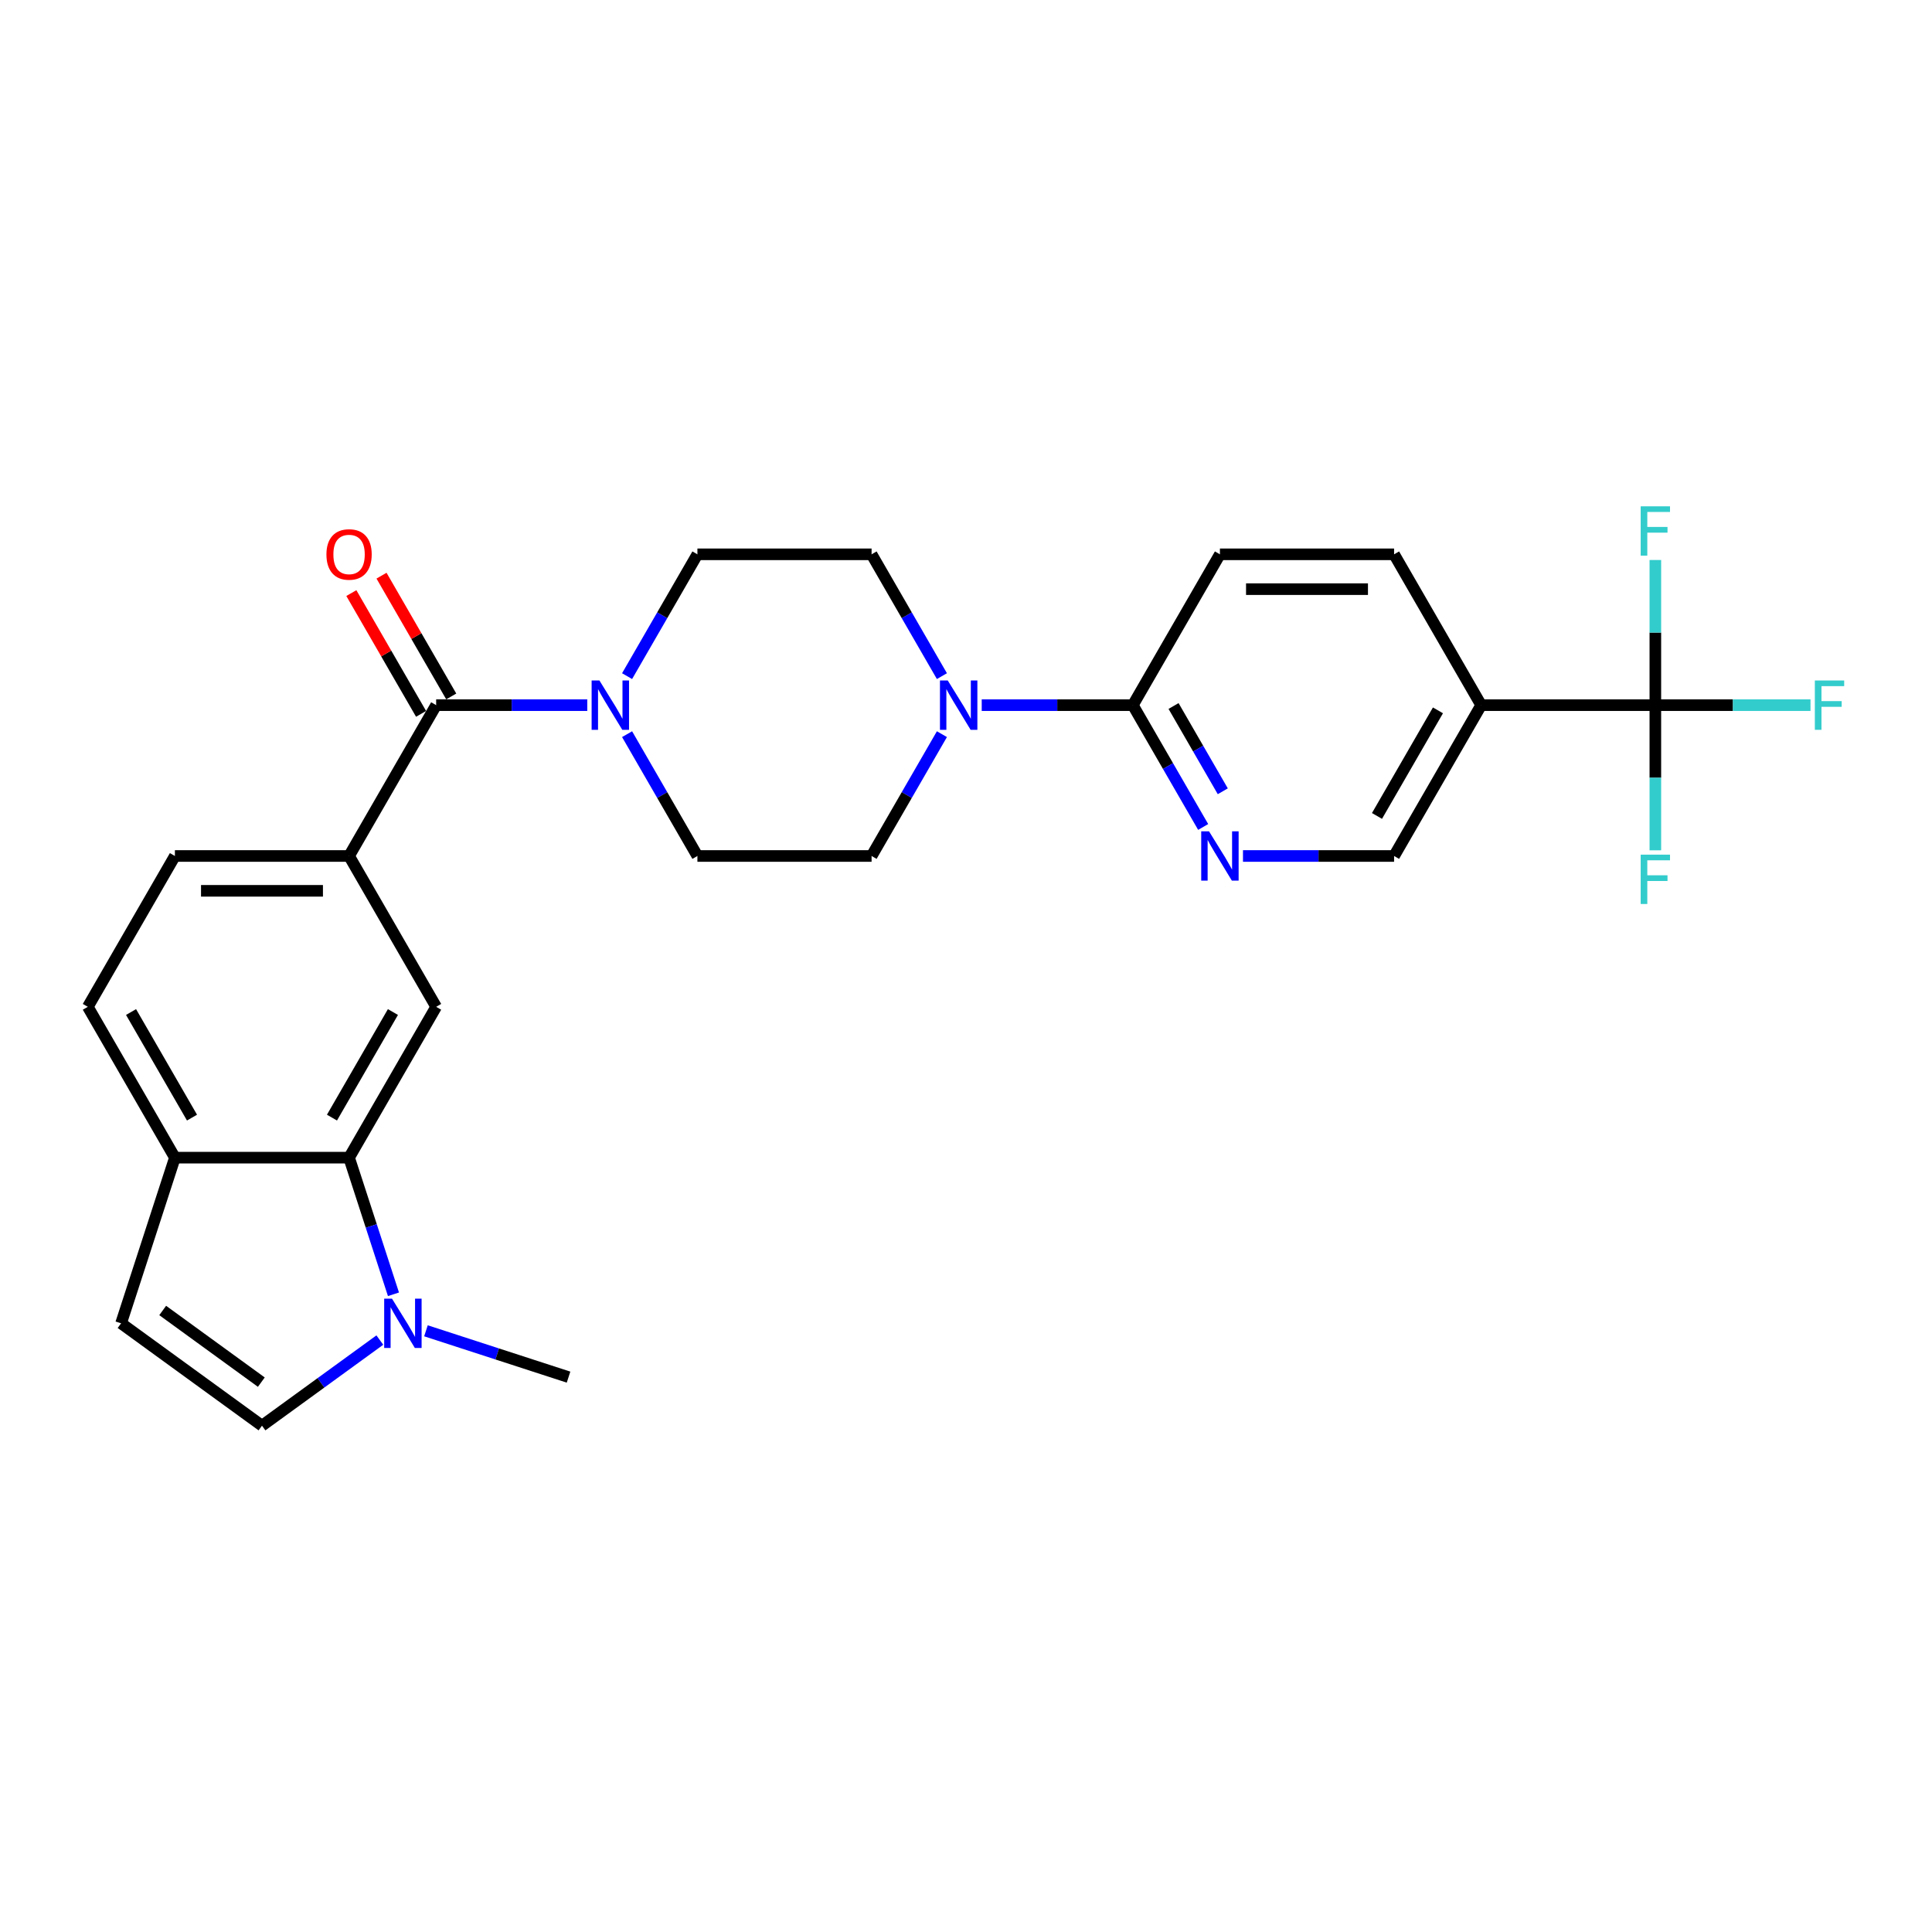 <?xml version='1.0' encoding='iso-8859-1'?>
<svg version='1.1' baseProfile='full'
              xmlns='http://www.w3.org/2000/svg'
                      xmlns:rdkit='http://www.rdkit.org/xml'
                      xmlns:xlink='http://www.w3.org/1999/xlink'
                  xml:space='preserve'
width='1000px' height='1000px' viewBox='0 0 1000 1000'>
<!-- END OF HEADER -->
<rect style='opacity:1.0;fill:#FFFFFF;stroke:none' width='1000' height='1000' x='0' y='0'> </rect>
<path class='bond-5' d='M 856.805,364.986 L 766.655,364.986' style='fill:none;fill-rule:evenodd;stroke:#000000;stroke-width:6px;stroke-linecap:butt;stroke-linejoin:miter;stroke-opacity:1' />
<path class='bond-23' d='M 856.805,364.986 L 896.958,364.986' style='fill:none;fill-rule:evenodd;stroke:#000000;stroke-width:6px;stroke-linecap:butt;stroke-linejoin:miter;stroke-opacity:1' />
<path class='bond-23' d='M 896.958,364.986 L 937.11,364.986' style='fill:none;fill-rule:evenodd;stroke:#33CCCC;stroke-width:6px;stroke-linecap:butt;stroke-linejoin:miter;stroke-opacity:1' />
<path class='bond-24' d='M 856.805,364.986 L 856.805,402.552' style='fill:none;fill-rule:evenodd;stroke:#000000;stroke-width:6px;stroke-linecap:butt;stroke-linejoin:miter;stroke-opacity:1' />
<path class='bond-24' d='M 856.805,402.552 L 856.805,440.117' style='fill:none;fill-rule:evenodd;stroke:#33CCCC;stroke-width:6px;stroke-linecap:butt;stroke-linejoin:miter;stroke-opacity:1' />
<path class='bond-25' d='M 856.805,364.986 L 856.805,327.42' style='fill:none;fill-rule:evenodd;stroke:#000000;stroke-width:6px;stroke-linecap:butt;stroke-linejoin:miter;stroke-opacity:1' />
<path class='bond-25' d='M 856.805,327.42 L 856.805,289.855' style='fill:none;fill-rule:evenodd;stroke:#33CCCC;stroke-width:6px;stroke-linecap:butt;stroke-linejoin:miter;stroke-opacity:1' />
<path class='bond-0' d='M 225.755,364.986 L 264.862,364.986' style='fill:none;fill-rule:evenodd;stroke:#000000;stroke-width:6px;stroke-linecap:butt;stroke-linejoin:miter;stroke-opacity:1' />
<path class='bond-0' d='M 264.862,364.986 L 303.969,364.986' style='fill:none;fill-rule:evenodd;stroke:#0000FF;stroke-width:6px;stroke-linecap:butt;stroke-linejoin:miter;stroke-opacity:1' />
<path class='bond-6' d='M 225.755,364.986 L 180.68,443.058' style='fill:none;fill-rule:evenodd;stroke:#000000;stroke-width:6px;stroke-linecap:butt;stroke-linejoin:miter;stroke-opacity:1' />
<path class='bond-18' d='M 233.562,360.478 L 215.516,329.222' style='fill:none;fill-rule:evenodd;stroke:#000000;stroke-width:6px;stroke-linecap:butt;stroke-linejoin:miter;stroke-opacity:1' />
<path class='bond-18' d='M 215.516,329.222 L 197.47,297.966' style='fill:none;fill-rule:evenodd;stroke:#FF0000;stroke-width:6px;stroke-linecap:butt;stroke-linejoin:miter;stroke-opacity:1' />
<path class='bond-18' d='M 217.947,369.494 L 199.902,338.237' style='fill:none;fill-rule:evenodd;stroke:#000000;stroke-width:6px;stroke-linecap:butt;stroke-linejoin:miter;stroke-opacity:1' />
<path class='bond-18' d='M 199.902,338.237 L 181.856,306.981' style='fill:none;fill-rule:evenodd;stroke:#FF0000;stroke-width:6px;stroke-linecap:butt;stroke-linejoin:miter;stroke-opacity:1' />
<path class='bond-1' d='M 324.576,380.005 L 342.778,411.532' style='fill:none;fill-rule:evenodd;stroke:#0000FF;stroke-width:6px;stroke-linecap:butt;stroke-linejoin:miter;stroke-opacity:1' />
<path class='bond-1' d='M 342.778,411.532 L 360.98,443.058' style='fill:none;fill-rule:evenodd;stroke:#000000;stroke-width:6px;stroke-linecap:butt;stroke-linejoin:miter;stroke-opacity:1' />
<path class='bond-28' d='M 324.576,349.967 L 342.778,318.44' style='fill:none;fill-rule:evenodd;stroke:#0000FF;stroke-width:6px;stroke-linecap:butt;stroke-linejoin:miter;stroke-opacity:1' />
<path class='bond-28' d='M 342.778,318.44 L 360.98,286.914' style='fill:none;fill-rule:evenodd;stroke:#000000;stroke-width:6px;stroke-linecap:butt;stroke-linejoin:miter;stroke-opacity:1' />
<path class='bond-2' d='M 180.68,599.203 L 225.755,521.13' style='fill:none;fill-rule:evenodd;stroke:#000000;stroke-width:6px;stroke-linecap:butt;stroke-linejoin:miter;stroke-opacity:1' />
<path class='bond-2' d='M 171.826,578.477 L 203.379,523.826' style='fill:none;fill-rule:evenodd;stroke:#000000;stroke-width:6px;stroke-linecap:butt;stroke-linejoin:miter;stroke-opacity:1' />
<path class='bond-3' d='M 180.68,599.203 L 192.169,634.562' style='fill:none;fill-rule:evenodd;stroke:#000000;stroke-width:6px;stroke-linecap:butt;stroke-linejoin:miter;stroke-opacity:1' />
<path class='bond-3' d='M 192.169,634.562 L 203.658,669.921' style='fill:none;fill-rule:evenodd;stroke:#0000FF;stroke-width:6px;stroke-linecap:butt;stroke-linejoin:miter;stroke-opacity:1' />
<path class='bond-29' d='M 180.68,599.203 L 90.53,599.203' style='fill:none;fill-rule:evenodd;stroke:#000000;stroke-width:6px;stroke-linecap:butt;stroke-linejoin:miter;stroke-opacity:1' />
<path class='bond-10' d='M 196.602,693.612 L 166.103,715.771' style='fill:none;fill-rule:evenodd;stroke:#0000FF;stroke-width:6px;stroke-linecap:butt;stroke-linejoin:miter;stroke-opacity:1' />
<path class='bond-10' d='M 166.103,715.771 L 135.605,737.929' style='fill:none;fill-rule:evenodd;stroke:#000000;stroke-width:6px;stroke-linecap:butt;stroke-linejoin:miter;stroke-opacity:1' />
<path class='bond-26' d='M 220.473,688.819 L 257.374,700.808' style='fill:none;fill-rule:evenodd;stroke:#0000FF;stroke-width:6px;stroke-linecap:butt;stroke-linejoin:miter;stroke-opacity:1' />
<path class='bond-26' d='M 257.374,700.808 L 294.275,712.798' style='fill:none;fill-rule:evenodd;stroke:#000000;stroke-width:6px;stroke-linecap:butt;stroke-linejoin:miter;stroke-opacity:1' />
<path class='bond-4' d='M 508.141,364.986 L 547.248,364.986' style='fill:none;fill-rule:evenodd;stroke:#0000FF;stroke-width:6px;stroke-linecap:butt;stroke-linejoin:miter;stroke-opacity:1' />
<path class='bond-4' d='M 547.248,364.986 L 586.355,364.986' style='fill:none;fill-rule:evenodd;stroke:#000000;stroke-width:6px;stroke-linecap:butt;stroke-linejoin:miter;stroke-opacity:1' />
<path class='bond-16' d='M 487.533,349.967 L 469.332,318.44' style='fill:none;fill-rule:evenodd;stroke:#0000FF;stroke-width:6px;stroke-linecap:butt;stroke-linejoin:miter;stroke-opacity:1' />
<path class='bond-16' d='M 469.332,318.44 L 451.13,286.914' style='fill:none;fill-rule:evenodd;stroke:#000000;stroke-width:6px;stroke-linecap:butt;stroke-linejoin:miter;stroke-opacity:1' />
<path class='bond-17' d='M 487.533,380.005 L 469.332,411.532' style='fill:none;fill-rule:evenodd;stroke:#0000FF;stroke-width:6px;stroke-linecap:butt;stroke-linejoin:miter;stroke-opacity:1' />
<path class='bond-17' d='M 469.332,411.532 L 451.13,443.058' style='fill:none;fill-rule:evenodd;stroke:#000000;stroke-width:6px;stroke-linecap:butt;stroke-linejoin:miter;stroke-opacity:1' />
<path class='bond-13' d='M 766.655,364.986 L 721.58,443.058' style='fill:none;fill-rule:evenodd;stroke:#000000;stroke-width:6px;stroke-linecap:butt;stroke-linejoin:miter;stroke-opacity:1' />
<path class='bond-13' d='M 744.279,367.682 L 712.727,422.332' style='fill:none;fill-rule:evenodd;stroke:#000000;stroke-width:6px;stroke-linecap:butt;stroke-linejoin:miter;stroke-opacity:1' />
<path class='bond-19' d='M 766.655,364.986 L 721.58,286.914' style='fill:none;fill-rule:evenodd;stroke:#000000;stroke-width:6px;stroke-linecap:butt;stroke-linejoin:miter;stroke-opacity:1' />
<path class='bond-7' d='M 180.68,443.058 L 225.755,521.13' style='fill:none;fill-rule:evenodd;stroke:#000000;stroke-width:6px;stroke-linecap:butt;stroke-linejoin:miter;stroke-opacity:1' />
<path class='bond-20' d='M 180.68,443.058 L 90.53,443.058' style='fill:none;fill-rule:evenodd;stroke:#000000;stroke-width:6px;stroke-linecap:butt;stroke-linejoin:miter;stroke-opacity:1' />
<path class='bond-20' d='M 167.157,461.088 L 104.052,461.088' style='fill:none;fill-rule:evenodd;stroke:#000000;stroke-width:6px;stroke-linecap:butt;stroke-linejoin:miter;stroke-opacity:1' />
<path class='bond-8' d='M 586.355,364.986 L 631.43,286.914' style='fill:none;fill-rule:evenodd;stroke:#000000;stroke-width:6px;stroke-linecap:butt;stroke-linejoin:miter;stroke-opacity:1' />
<path class='bond-27' d='M 586.355,364.986 L 604.557,396.513' style='fill:none;fill-rule:evenodd;stroke:#000000;stroke-width:6px;stroke-linecap:butt;stroke-linejoin:miter;stroke-opacity:1' />
<path class='bond-27' d='M 604.557,396.513 L 622.759,428.039' style='fill:none;fill-rule:evenodd;stroke:#0000FF;stroke-width:6px;stroke-linecap:butt;stroke-linejoin:miter;stroke-opacity:1' />
<path class='bond-27' d='M 607.43,365.429 L 620.171,387.498' style='fill:none;fill-rule:evenodd;stroke:#000000;stroke-width:6px;stroke-linecap:butt;stroke-linejoin:miter;stroke-opacity:1' />
<path class='bond-27' d='M 620.171,387.498 L 632.912,409.566' style='fill:none;fill-rule:evenodd;stroke:#0000FF;stroke-width:6px;stroke-linecap:butt;stroke-linejoin:miter;stroke-opacity:1' />
<path class='bond-9' d='M 643.366,443.058 L 682.473,443.058' style='fill:none;fill-rule:evenodd;stroke:#0000FF;stroke-width:6px;stroke-linecap:butt;stroke-linejoin:miter;stroke-opacity:1' />
<path class='bond-9' d='M 682.473,443.058 L 721.58,443.058' style='fill:none;fill-rule:evenodd;stroke:#000000;stroke-width:6px;stroke-linecap:butt;stroke-linejoin:miter;stroke-opacity:1' />
<path class='bond-30' d='M 135.605,737.929 L 62.672,684.94' style='fill:none;fill-rule:evenodd;stroke:#000000;stroke-width:6px;stroke-linecap:butt;stroke-linejoin:miter;stroke-opacity:1' />
<path class='bond-30' d='M 135.262,715.394 L 84.209,678.302' style='fill:none;fill-rule:evenodd;stroke:#000000;stroke-width:6px;stroke-linecap:butt;stroke-linejoin:miter;stroke-opacity:1' />
<path class='bond-11' d='M 62.672,684.94 L 90.53,599.203' style='fill:none;fill-rule:evenodd;stroke:#000000;stroke-width:6px;stroke-linecap:butt;stroke-linejoin:miter;stroke-opacity:1' />
<path class='bond-12' d='M 90.53,599.203 L 45.455,521.13' style='fill:none;fill-rule:evenodd;stroke:#000000;stroke-width:6px;stroke-linecap:butt;stroke-linejoin:miter;stroke-opacity:1' />
<path class='bond-12' d='M 99.383,578.477 L 67.83,523.826' style='fill:none;fill-rule:evenodd;stroke:#000000;stroke-width:6px;stroke-linecap:butt;stroke-linejoin:miter;stroke-opacity:1' />
<path class='bond-14' d='M 360.98,443.058 L 451.13,443.058' style='fill:none;fill-rule:evenodd;stroke:#000000;stroke-width:6px;stroke-linecap:butt;stroke-linejoin:miter;stroke-opacity:1' />
<path class='bond-15' d='M 360.98,286.914 L 451.13,286.914' style='fill:none;fill-rule:evenodd;stroke:#000000;stroke-width:6px;stroke-linecap:butt;stroke-linejoin:miter;stroke-opacity:1' />
<path class='bond-21' d='M 721.58,286.914 L 631.43,286.914' style='fill:none;fill-rule:evenodd;stroke:#000000;stroke-width:6px;stroke-linecap:butt;stroke-linejoin:miter;stroke-opacity:1' />
<path class='bond-21' d='M 708.057,304.944 L 644.952,304.944' style='fill:none;fill-rule:evenodd;stroke:#000000;stroke-width:6px;stroke-linecap:butt;stroke-linejoin:miter;stroke-opacity:1' />
<path class='bond-22' d='M 90.53,443.058 L 45.455,521.13' style='fill:none;fill-rule:evenodd;stroke:#000000;stroke-width:6px;stroke-linecap:butt;stroke-linejoin:miter;stroke-opacity:1' />
<path  class='atom-2' d='M 310.261 352.221
L 318.627 365.743
Q 319.457 367.077, 320.791 369.494
Q 322.125 371.91, 322.197 372.054
L 322.197 352.221
L 325.587 352.221
L 325.587 377.751
L 322.089 377.751
L 313.11 362.967
Q 312.064 361.236, 310.946 359.252
Q 309.865 357.269, 309.54 356.656
L 309.54 377.751
L 306.223 377.751
L 306.223 352.221
L 310.261 352.221
' fill='#0000FF'/>
<path  class='atom-4' d='M 202.894 672.175
L 211.26 685.698
Q 212.089 687.032, 213.424 689.448
Q 214.758 691.864, 214.83 692.008
L 214.83 672.175
L 218.22 672.175
L 218.22 697.706
L 214.722 697.706
L 205.743 682.921
Q 204.697 681.19, 203.579 679.207
Q 202.497 677.224, 202.173 676.611
L 202.173 697.706
L 198.855 697.706
L 198.855 672.175
L 202.894 672.175
' fill='#0000FF'/>
<path  class='atom-5' d='M 490.561 352.221
L 498.927 365.743
Q 499.757 367.077, 501.091 369.494
Q 502.425 371.91, 502.497 372.054
L 502.497 352.221
L 505.887 352.221
L 505.887 377.751
L 502.389 377.751
L 493.41 362.967
Q 492.364 361.236, 491.246 359.252
Q 490.165 357.269, 489.84 356.656
L 489.84 377.751
L 486.523 377.751
L 486.523 352.221
L 490.561 352.221
' fill='#0000FF'/>
<path  class='atom-10' d='M 625.786 430.293
L 634.152 443.815
Q 634.982 445.15, 636.316 447.566
Q 637.65 449.982, 637.722 450.126
L 637.722 430.293
L 641.112 430.293
L 641.112 455.823
L 637.614 455.823
L 628.635 441.039
Q 627.589 439.308, 626.471 437.325
Q 625.39 435.341, 625.065 434.728
L 625.065 455.823
L 621.748 455.823
L 621.748 430.293
L 625.786 430.293
' fill='#0000FF'/>
<path  class='atom-19' d='M 168.96 286.986
Q 168.96 280.856, 171.989 277.43
Q 175.018 274.004, 180.68 274.004
Q 186.341 274.004, 189.37 277.43
Q 192.399 280.856, 192.399 286.986
Q 192.399 293.188, 189.334 296.722
Q 186.269 300.22, 180.68 300.22
Q 175.054 300.22, 171.989 296.722
Q 168.96 293.224, 168.96 286.986
M 180.68 297.335
Q 184.574 297.335, 186.666 294.739
Q 188.793 292.106, 188.793 286.986
Q 188.793 281.974, 186.666 279.449
Q 184.574 276.889, 180.68 276.889
Q 176.785 276.889, 174.658 279.413
Q 172.566 281.938, 172.566 286.986
Q 172.566 292.142, 174.658 294.739
Q 176.785 297.335, 180.68 297.335
' fill='#FF0000'/>
<path  class='atom-24' d='M 939.364 352.221
L 954.545 352.221
L 954.545 355.142
L 942.79 355.142
L 942.79 362.895
L 953.247 362.895
L 953.247 365.851
L 942.79 365.851
L 942.79 377.751
L 939.364 377.751
L 939.364 352.221
' fill='#33CCCC'/>
<path  class='atom-25' d='M 849.214 442.371
L 864.395 442.371
L 864.395 445.292
L 852.64 445.292
L 852.64 453.045
L 863.097 453.045
L 863.097 456.001
L 852.64 456.001
L 852.64 467.901
L 849.214 467.901
L 849.214 442.371
' fill='#33CCCC'/>
<path  class='atom-26' d='M 849.214 262.071
L 864.395 262.071
L 864.395 264.992
L 852.64 264.992
L 852.64 272.744
L 863.097 272.744
L 863.097 275.701
L 852.64 275.701
L 852.64 287.601
L 849.214 287.601
L 849.214 262.071
' fill='#33CCCC'/>
</svg>
